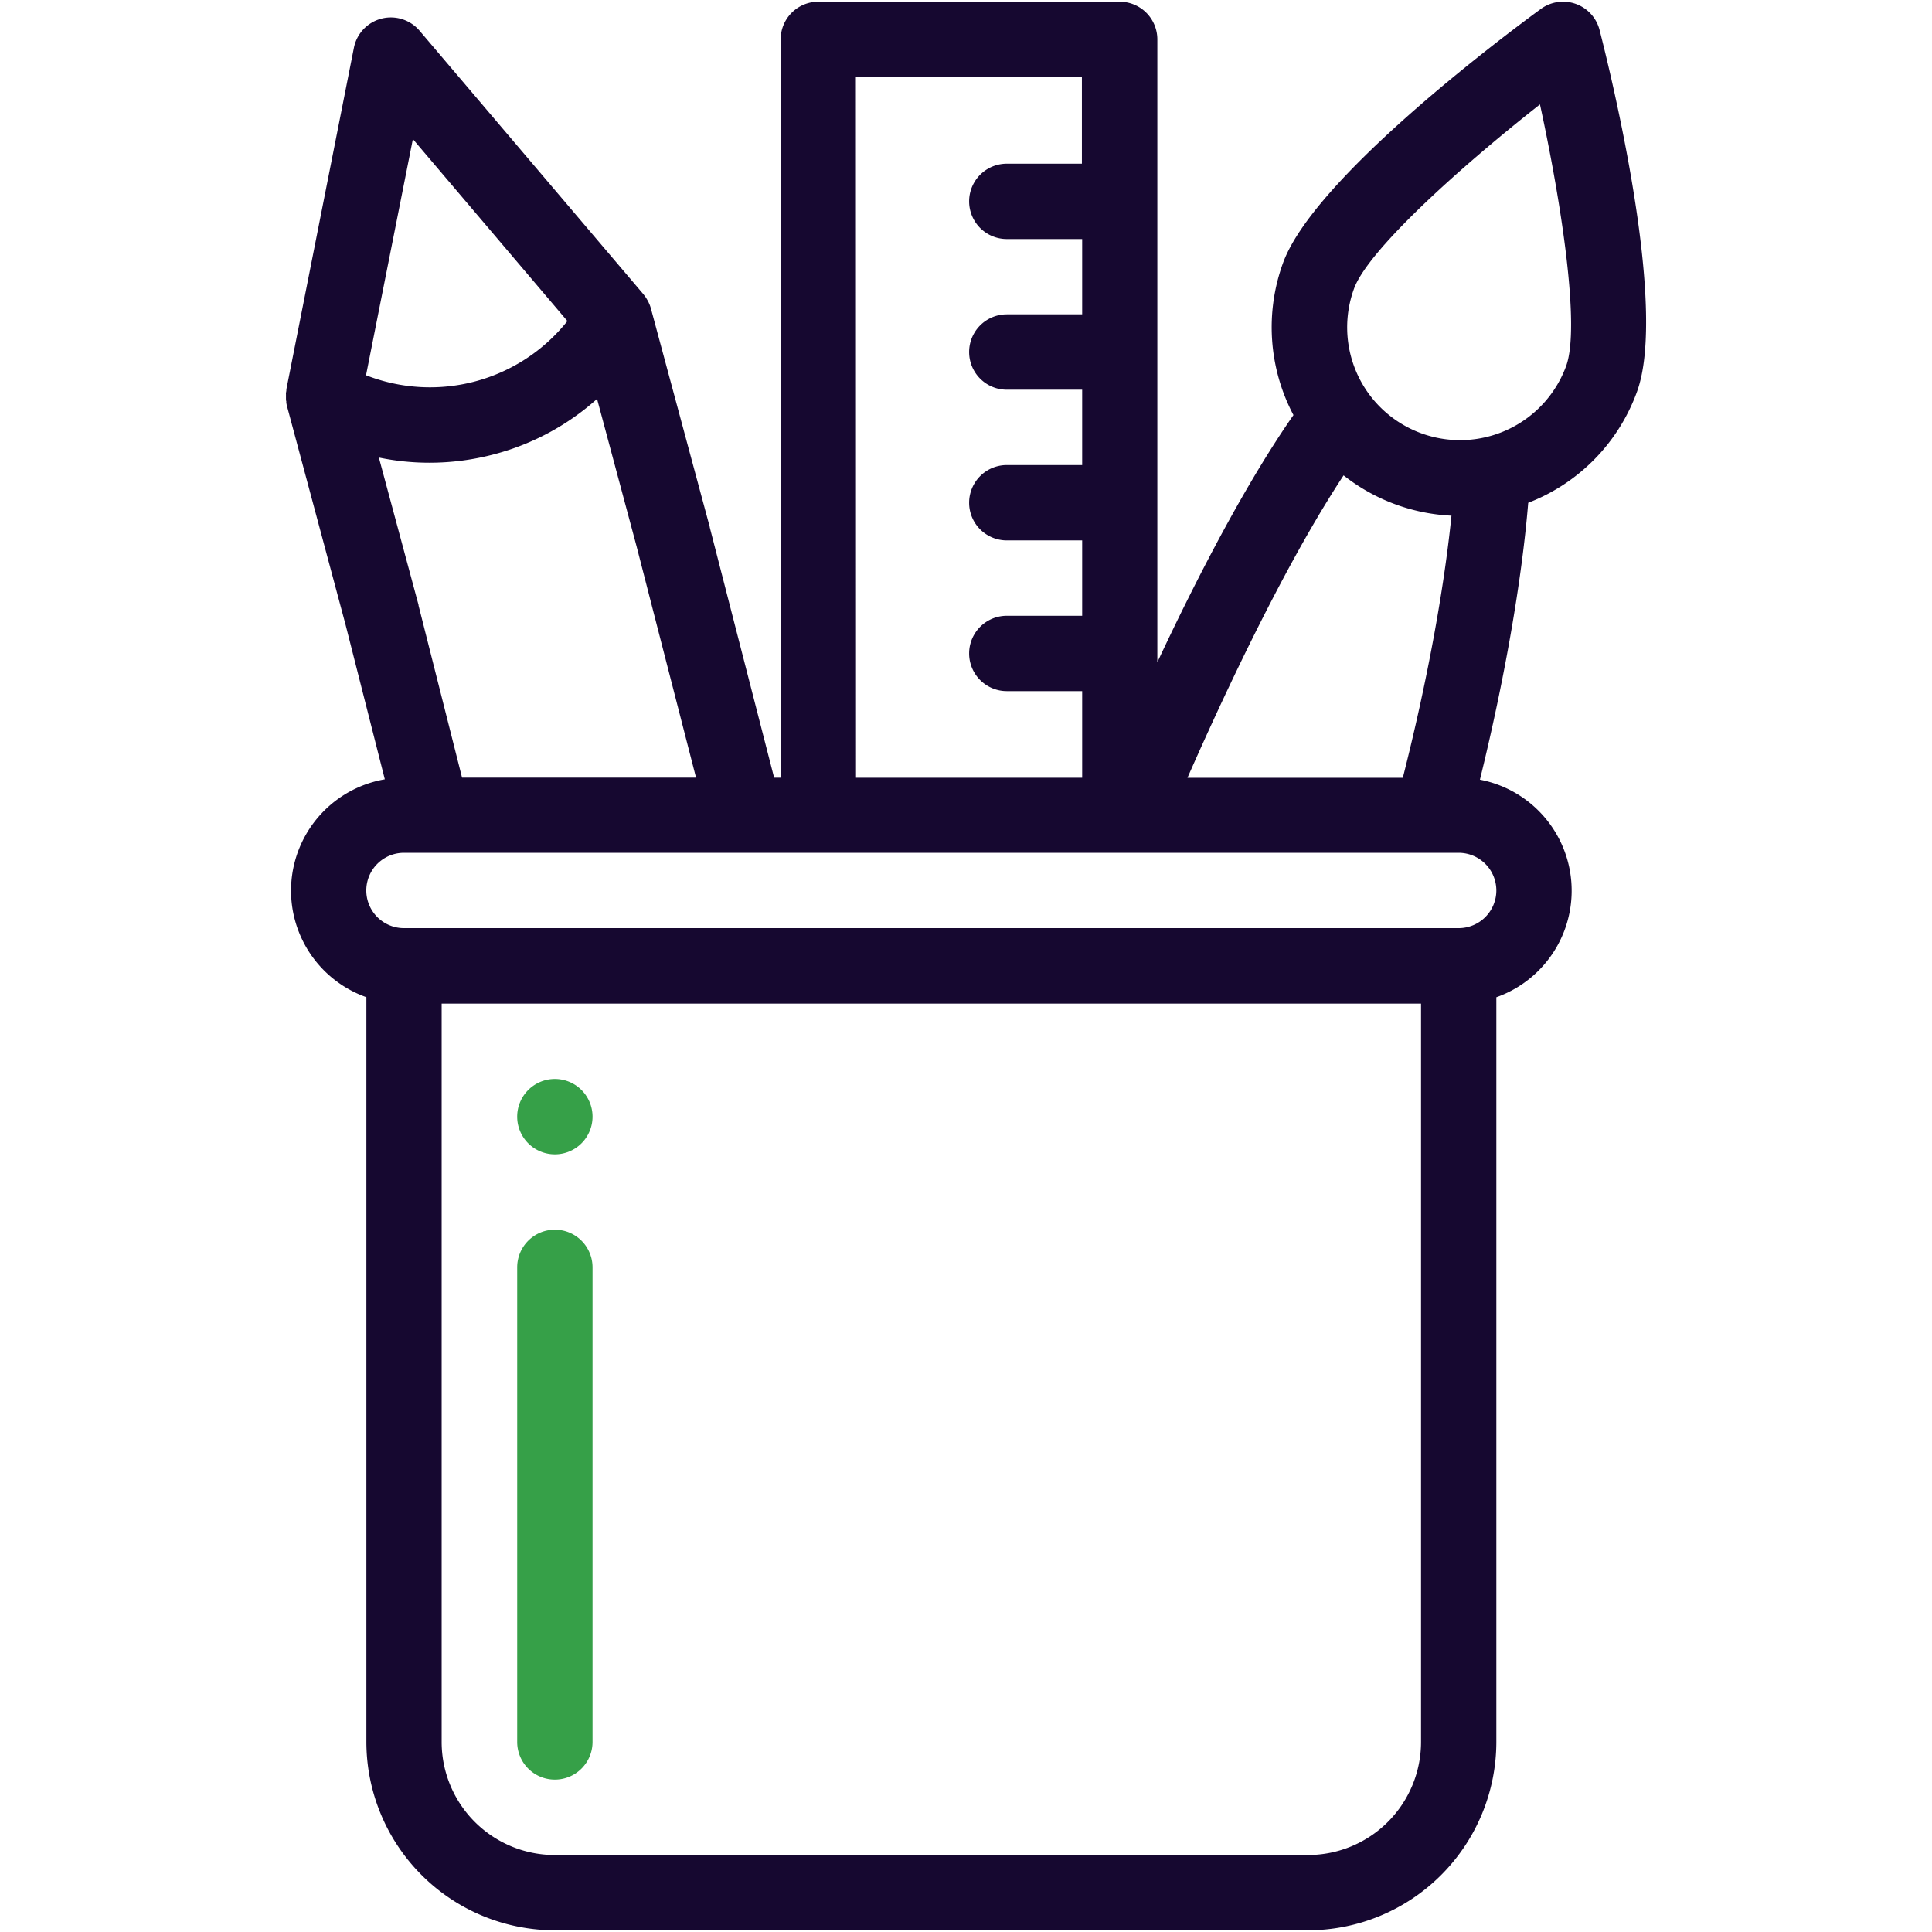 <svg id="Capa_1" data-name="Capa 1" xmlns="http://www.w3.org/2000/svg" viewBox="0 0 431.76 431.76"><defs><style>.cls-1{fill:#36a048;}.cls-2{fill:#160830;}</style></defs><title>creative</title><path class="cls-1" d="M124,241.13a8.42,8.42,0,1,0,8.42,8.42A8.42,8.42,0,0,0,124,241.13Z"/><path class="cls-1" d="M124,274.81a8.42,8.42,0,0,0-8.42,8.42V389.29a8.42,8.42,0,0,0,16.84,0V283.22A8.42,8.42,0,0,0,124,274.81Z"/><path class="cls-2" d="M357.47,6.71A8.42,8.42,0,0,0,344.34,2c-8.41,6.16-50.72,37.83-57.61,56.76a42,42,0,0,0,2.33,34C278.74,107.57,268,128,258.64,148V8.8A8.42,8.42,0,0,0,250.22.38H182.88a8.42,8.42,0,0,0-8.42,8.42v165H173l-14.38-55.94,0-.08L145.48,69h0a8.5,8.5,0,0,0-.27-.83l-.11-.25c-.08-.19-.16-.38-.26-.56l-.14-.26c-.1-.17-.2-.34-.3-.51l-.17-.25c-.12-.16-.24-.32-.36-.48l-.1-.13-50-58.86a8.42,8.42,0,0,0-14.68,3.81L64,87c0,.06,0,.11,0,.17,0,.22-.07.44-.09.66s0,.19,0,.28,0,.42,0,.63,0,.2,0,.29,0,.43.06.64,0,.17,0,.26a8.48,8.48,0,0,0,.18.88l13.06,48.73L86,174.16a25.25,25.25,0,0,0-4.12,48.69V389.29A42.14,42.14,0,0,0,124,431.38H292.31a42.14,42.14,0,0,0,42.09-42.09V222.86a25.26,25.26,0,0,0-3.67-48.62c5.49-22.31,9.36-44.48,10.79-61.88a41.85,41.85,0,0,0,24.31-24.82C372.74,68.59,360.07,16.88,357.47,6.71Zm-57.2,99.53a42.16,42.16,0,0,0,24.1,9c-1.69,16.78-5.56,37.68-10.87,58.58H265.37C278.23,144.66,290.1,121.68,300.26,106.24Zm-109-89h50.51V36.58H225a8.42,8.42,0,0,0,0,16.84h16.84V70.25H225a8.42,8.42,0,0,0,0,16.84h16.84v16.84H225a8.42,8.42,0,0,0,0,16.84h16.84v16.84H225a8.42,8.42,0,0,0,0,16.84h16.84v19.36H191.3Zm-99,13.84L126.8,71.75a39.24,39.24,0,0,1-45,12.11Zm-7.6,71.17A55.32,55.32,0,0,0,96,103.41a56.36,56.36,0,0,0,14.59-1.93,55.78,55.78,0,0,0,22.84-12.33l8.83,32.94,13.29,51.7H103.26l-9.72-38.47,0-.12Zm232.9,287.06a25.28,25.28,0,0,1-25.25,25.25H124A25.28,25.28,0,0,1,98.7,389.29v-165H317.57ZM334.4,199a8.43,8.43,0,0,1-8.42,8.42H90.28a8.42,8.42,0,0,1,0-16.84H326A8.43,8.43,0,0,1,334.4,199ZM350,81.79A25.25,25.25,0,0,1,306,88.15h0a25.23,25.23,0,0,1-3.41-23.63c3.16-8.66,23.69-27.14,41.56-41.19C349,45.67,353.16,73.14,350,81.79Z"/></svg>